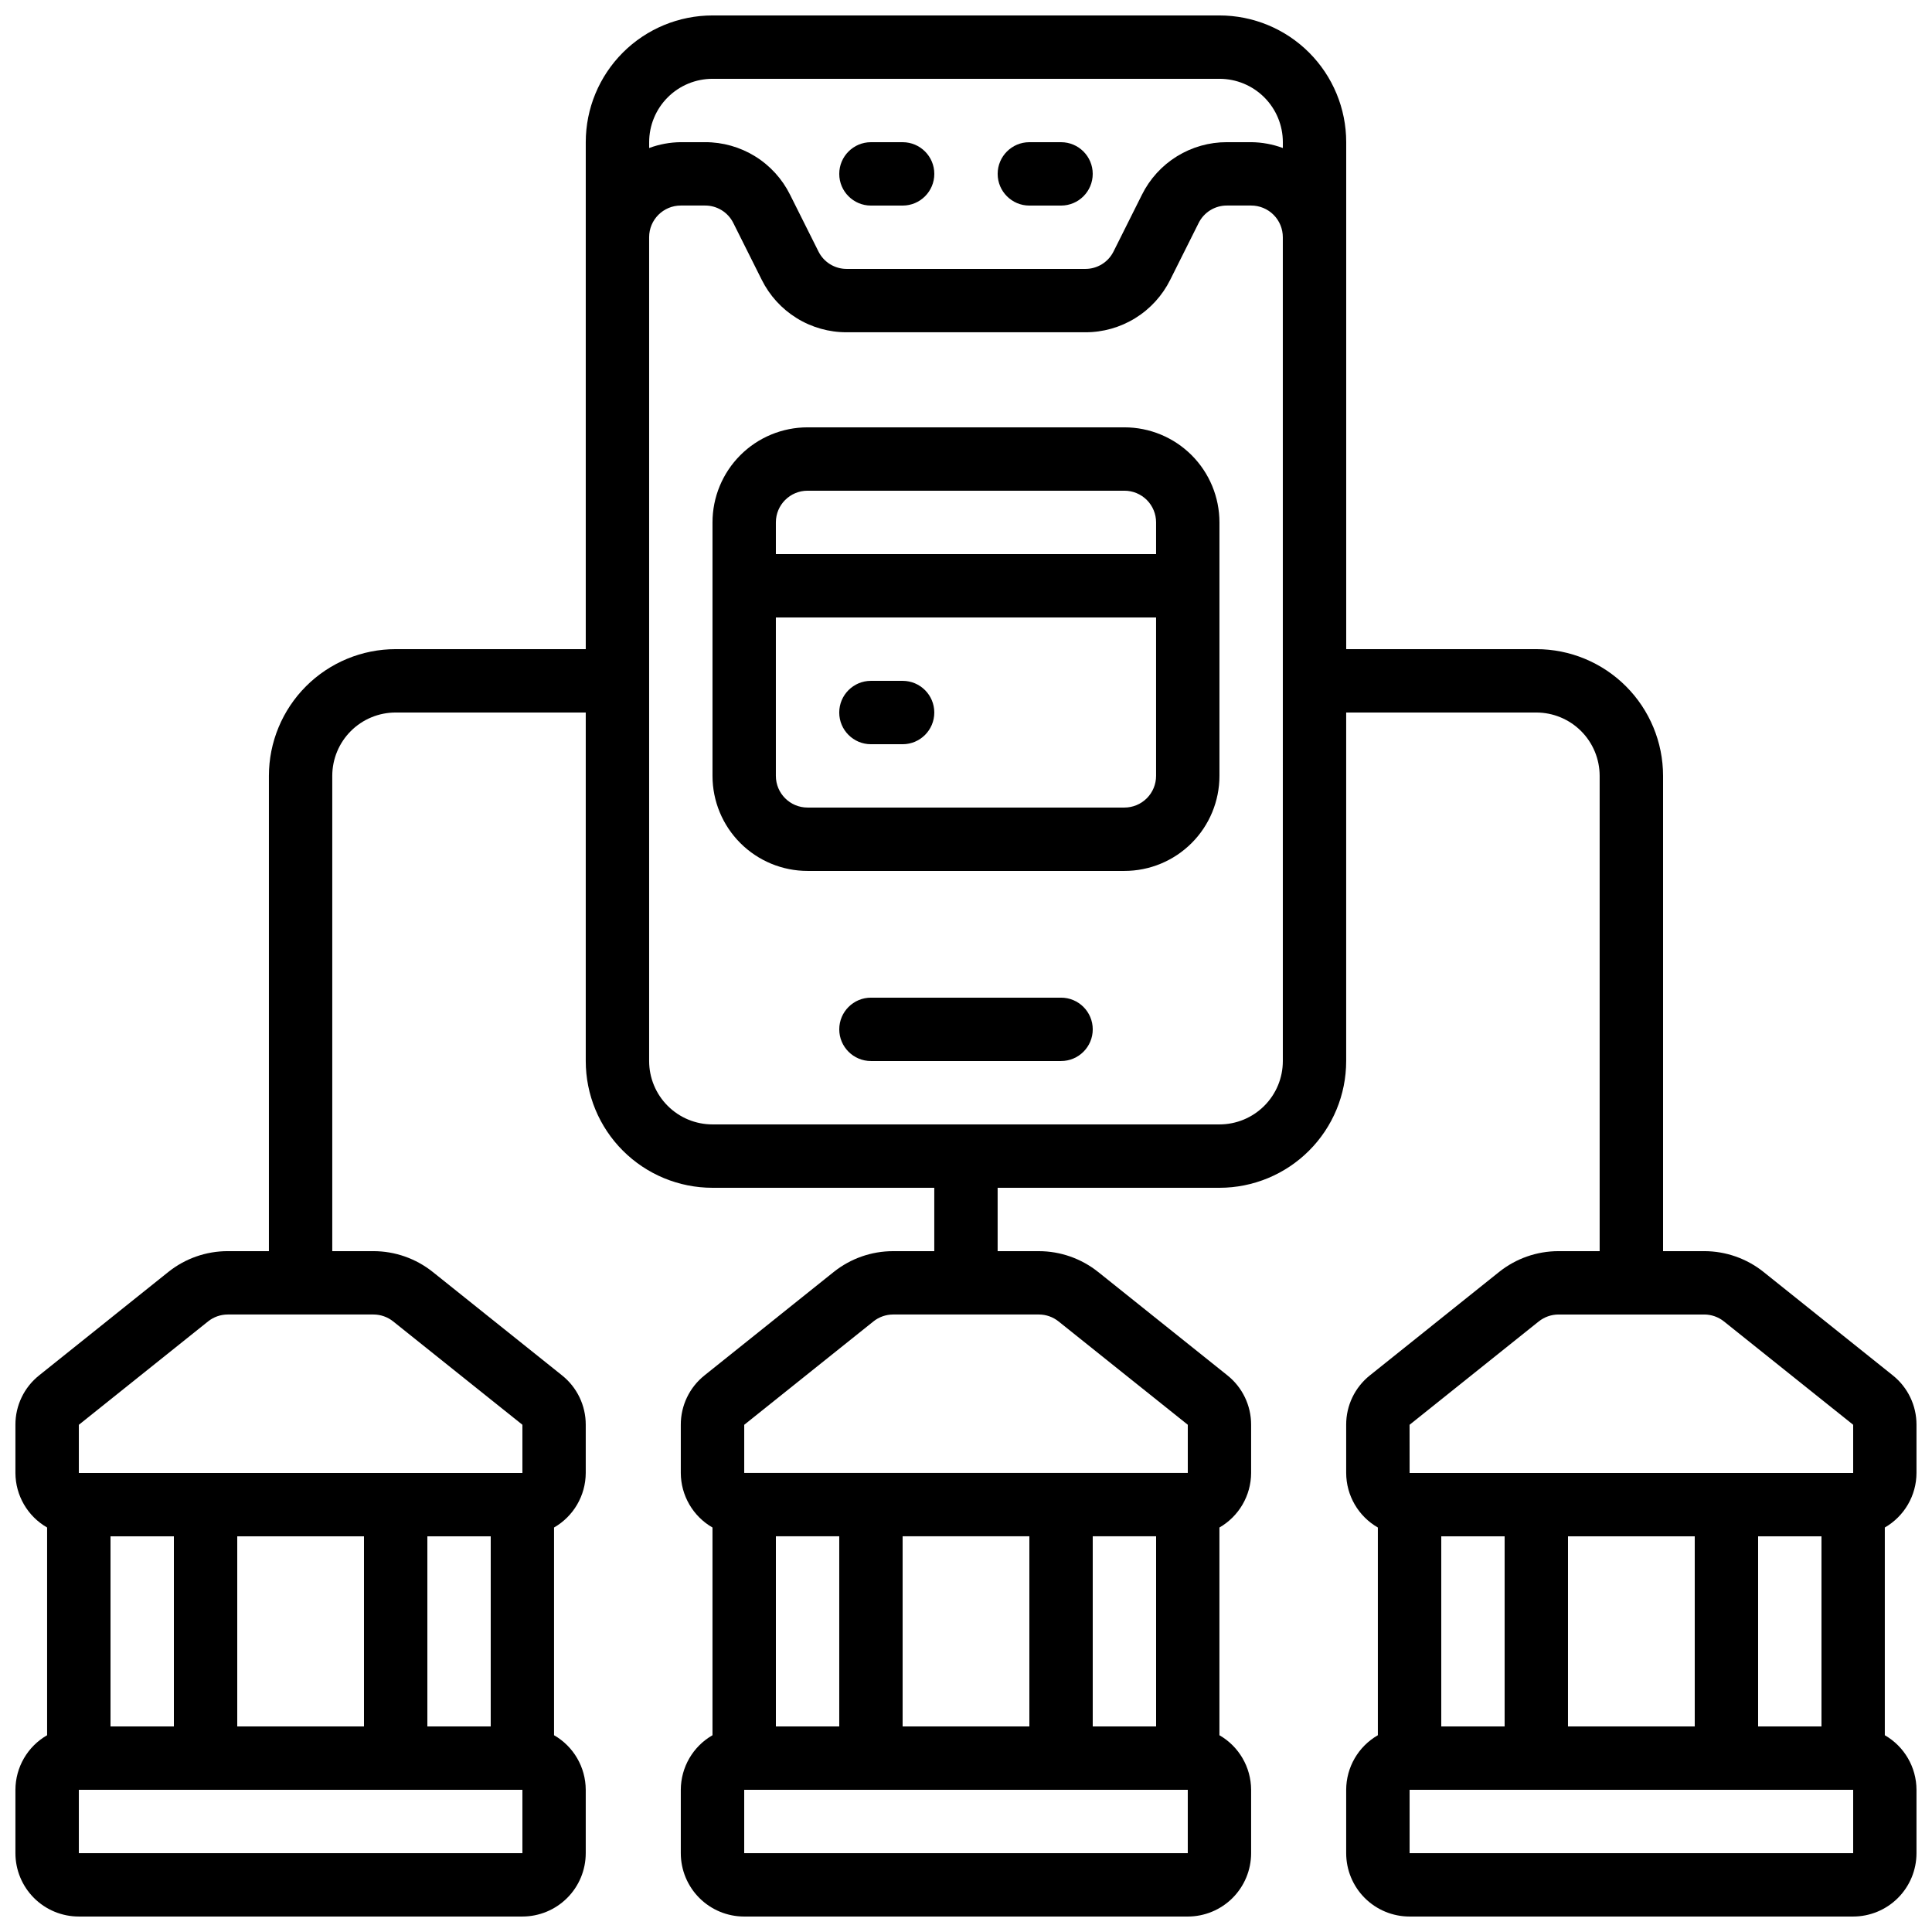 <?xml version="1.0" encoding="UTF-8"?>
<!-- Uploaded to: SVG Repo, www.svgrepo.com, Generator: SVG Repo Mixer Tools -->
<svg width="800px" height="800px" version="1.1" viewBox="144 144 512 512" xmlns="http://www.w3.org/2000/svg">
 <defs>
  <clipPath id="a">
   <path d="m148.09 148.09h503.81v503.81h-503.81z"/>
  </clipPath>
 </defs>
 <g clip-path="url(#a)">
  <path d="m611.37 481.09c-4.461-3.57-10.008-5.519-15.727-5.523h-10.914v-125.95c0-8.906-3.539-17.449-9.84-23.75-6.297-6.297-14.84-9.836-23.75-9.836h-50.379v-134.35c0-8.906-3.539-17.449-9.84-23.75-6.297-6.297-14.84-9.836-23.75-9.836h-134.35c-8.91 0-17.453 3.539-23.75 9.836-6.301 6.301-9.836 14.844-9.836 23.75v134.35h-50.383c-8.906 0-17.449 3.539-23.75 9.836-6.297 6.301-9.836 14.844-9.836 23.75v125.95h-10.918c-5.719 0-11.27 1.945-15.734 5.516l-34.219 27.391c-3.996 3.172-6.32 8.004-6.305 13.109v12.762c0.02 5.973 3.219 11.484 8.398 14.461v55.051-0.004c-5.18 2.977-8.379 8.488-8.398 14.461v16.793c0 4.453 1.77 8.727 4.918 11.875 3.148 3.148 7.422 4.918 11.875 4.918h117.55c4.457 0 8.727-1.77 11.875-4.918 3.152-3.148 4.922-7.422 4.922-11.875v-16.793c-0.02-5.973-3.219-11.484-8.398-14.461v-55.047c5.18-2.977 8.379-8.488 8.398-14.461v-12.762c0.016-5.106-2.305-9.934-6.301-13.109l-34.234-27.383h0.004c-4.465-3.57-10.012-5.519-15.73-5.523h-10.914v-125.95c0-4.453 1.77-8.727 4.918-11.875 3.148-3.148 7.422-4.918 11.875-4.918h50.383v92.363c0 8.91 3.535 17.453 9.836 23.75 6.297 6.301 14.84 9.84 23.75 9.84h58.777v16.793h-10.914c-5.723 0-11.27 1.945-15.738 5.516l-34.227 27.391h0.004c-3.996 3.176-6.316 8.004-6.301 13.109v12.762c0.02 5.973 3.219 11.484 8.398 14.461v55.051-0.004c-5.18 2.977-8.379 8.488-8.398 14.461v16.793c0 4.453 1.77 8.727 4.922 11.875 3.148 3.148 7.418 4.918 11.875 4.918h117.55c4.453 0 8.723-1.77 11.875-4.918 3.148-3.148 4.918-7.422 4.918-11.875v-16.793c-0.02-5.973-3.219-11.484-8.398-14.461v-55.047c5.18-2.977 8.379-8.488 8.398-14.461v-12.762c0.016-5.106-2.305-9.934-6.297-13.109l-34.234-27.383c-4.465-3.57-10.012-5.519-15.727-5.523h-10.918v-16.793h58.777c8.91 0 17.453-3.539 23.75-9.84 6.301-6.297 9.84-14.84 9.84-23.75v-92.363h50.383-0.004c4.453 0 8.727 1.77 11.875 4.918 3.148 3.148 4.918 7.422 4.918 11.875v125.95h-10.914c-5.719 0-11.27 1.945-15.734 5.516l-34.227 27.391c-3.996 3.176-6.316 8.004-6.297 13.109v12.762c0.016 5.973 3.215 11.484 8.395 14.461v55.051-0.004c-5.18 2.977-8.379 8.488-8.395 14.461v16.793c0 4.453 1.77 8.727 4.918 11.875 3.148 3.148 7.422 4.918 11.875 4.918h117.55c4.453 0 8.727-1.77 11.875-4.918s4.918-7.422 4.918-11.875v-16.793c-0.016-5.973-3.219-11.484-8.395-14.461v-55.047c5.176-2.977 8.379-8.488 8.395-14.461v-12.762c0.016-5.106-2.305-9.934-6.297-13.109zm-370.91 70.047v50.383h-33.586v-50.383zm33.586 50.383h-16.789v-50.383h16.793zm-83.965 0h-16.793v-50.383h16.793zm92.363 33.586h-117.55v-16.793h117.55zm-34.23-140.9 34.23 27.375v12.762h-117.55v-12.754l34.234-27.391c1.484-1.188 3.328-1.836 5.231-1.84h38.625c1.902 0.004 3.75 0.656 5.234 1.848zm168.58 56.93v50.383h-33.59v-50.383zm33.586 50.383h-16.793v-50.383h16.793zm-83.969 0h-16.793v-50.383h16.793zm92.363 33.586h-117.55v-16.793h117.55zm-34.23-140.9 34.234 27.375v12.762h-117.55v-12.754l34.234-27.391h-0.004c1.488-1.188 3.332-1.836 5.234-1.84h38.625c1.902 0.004 3.746 0.656 5.231 1.848zm-91.719-329.32h134.35c4.457 0 8.727 1.77 11.875 4.918 3.152 3.152 4.918 7.422 4.918 11.875v1.547c-2.688-0.996-5.527-1.52-8.395-1.547h-6.414c-4.684-0.012-9.273 1.285-13.254 3.742-3.981 2.461-7.195 5.988-9.277 10.18l-7.516 15.023c-1.41 2.856-4.32 4.656-7.504 4.644h-63.211c-3.184 0.012-6.098-1.789-7.508-4.644l-7.516-15.023c-2.082-4.191-5.293-7.719-9.277-10.18-3.981-2.457-8.57-3.754-13.25-3.742h-6.418c-2.867 0.027-5.707 0.551-8.395 1.547v-1.547c0-4.453 1.77-8.723 4.918-11.875 3.148-3.148 7.422-4.918 11.875-4.918zm151.14 260.3c0 4.457-1.766 8.727-4.918 11.875-3.148 3.152-7.418 4.922-11.875 4.922h-134.35c-4.453 0-8.727-1.77-11.875-4.922-3.148-3.148-4.918-7.418-4.918-11.875v-218.32c0-4.637 3.758-8.395 8.395-8.395h6.418c3.184-0.016 6.094 1.789 7.504 4.641l7.516 15.023c2.082 4.191 5.293 7.719 9.277 10.18 3.981 2.461 8.57 3.758 13.254 3.742h63.211c4.68 0.016 9.27-1.281 13.25-3.742 3.984-2.461 7.195-5.988 9.277-10.18l7.516-15.023c1.41-2.852 4.324-4.656 7.508-4.641h6.414c2.227 0 4.363 0.883 5.938 2.457 1.574 1.574 2.457 3.711 2.457 5.938zm33.586 96.402 34.234-27.391 0.004 0.004c1.484-1.188 3.328-1.836 5.231-1.84h38.625c1.906 0.004 3.754 0.656 5.238 1.848l34.227 27.375v12.762h-117.55zm109.16 79.934h-16.793v-50.383h16.793zm-67.176 0 0.004-50.383h33.586v50.383zm-33.586-50.383h16.793v50.383h-16.793zm109.16 83.969h-117.55v-16.793h117.55z"/>
 </g>
 <path d="m441.98 257.25h-83.969c-6.684 0-13.09 2.652-17.812 7.375-4.727 4.727-7.379 11.133-7.379 17.812v67.176c0 6.68 2.652 13.09 7.379 17.812 4.723 4.723 11.129 7.379 17.812 7.379h83.969c6.68 0 13.086-2.656 17.812-7.379 4.723-4.723 7.375-11.133 7.375-17.812v-67.176c0-6.68-2.652-13.086-7.375-17.812-4.727-4.723-11.133-7.375-17.812-7.375zm-83.969 16.793h83.969c2.227 0 4.359 0.883 5.938 2.457 1.574 1.578 2.457 3.711 2.457 5.938v8.398h-100.76v-8.398c0-4.637 3.758-8.395 8.398-8.395zm83.969 83.969h-83.969c-4.641 0-8.398-3.762-8.398-8.398v-41.984h100.76v41.984c0 2.227-0.883 4.363-2.457 5.938-1.578 1.574-3.711 2.461-5.938 2.461z"/>
 <path d="m425.19 408.39h-50.379c-4.637 0-8.398 3.762-8.398 8.398s3.762 8.395 8.398 8.395h50.383-0.004c4.641 0 8.398-3.758 8.398-8.395s-3.758-8.398-8.398-8.398z"/>
 <path d="m374.81 198.48h8.398-0.004c4.641 0 8.398-3.762 8.398-8.398s-3.758-8.398-8.398-8.398h-8.395c-4.637 0-8.398 3.762-8.398 8.398s3.762 8.398 8.398 8.398z"/>
 <path d="m416.79 198.48h8.398-0.004c4.641 0 8.398-3.762 8.398-8.398s-3.758-8.398-8.398-8.398h-8.395c-4.637 0-8.398 3.762-8.398 8.398s3.762 8.398 8.398 8.398z"/>
 <path d="m383.2 324.43h-8.395c-4.637 0-8.398 3.762-8.398 8.398s3.762 8.398 8.398 8.398h8.398-0.004c4.641 0 8.398-3.762 8.398-8.398s-3.758-8.398-8.398-8.398z"/>
</svg>